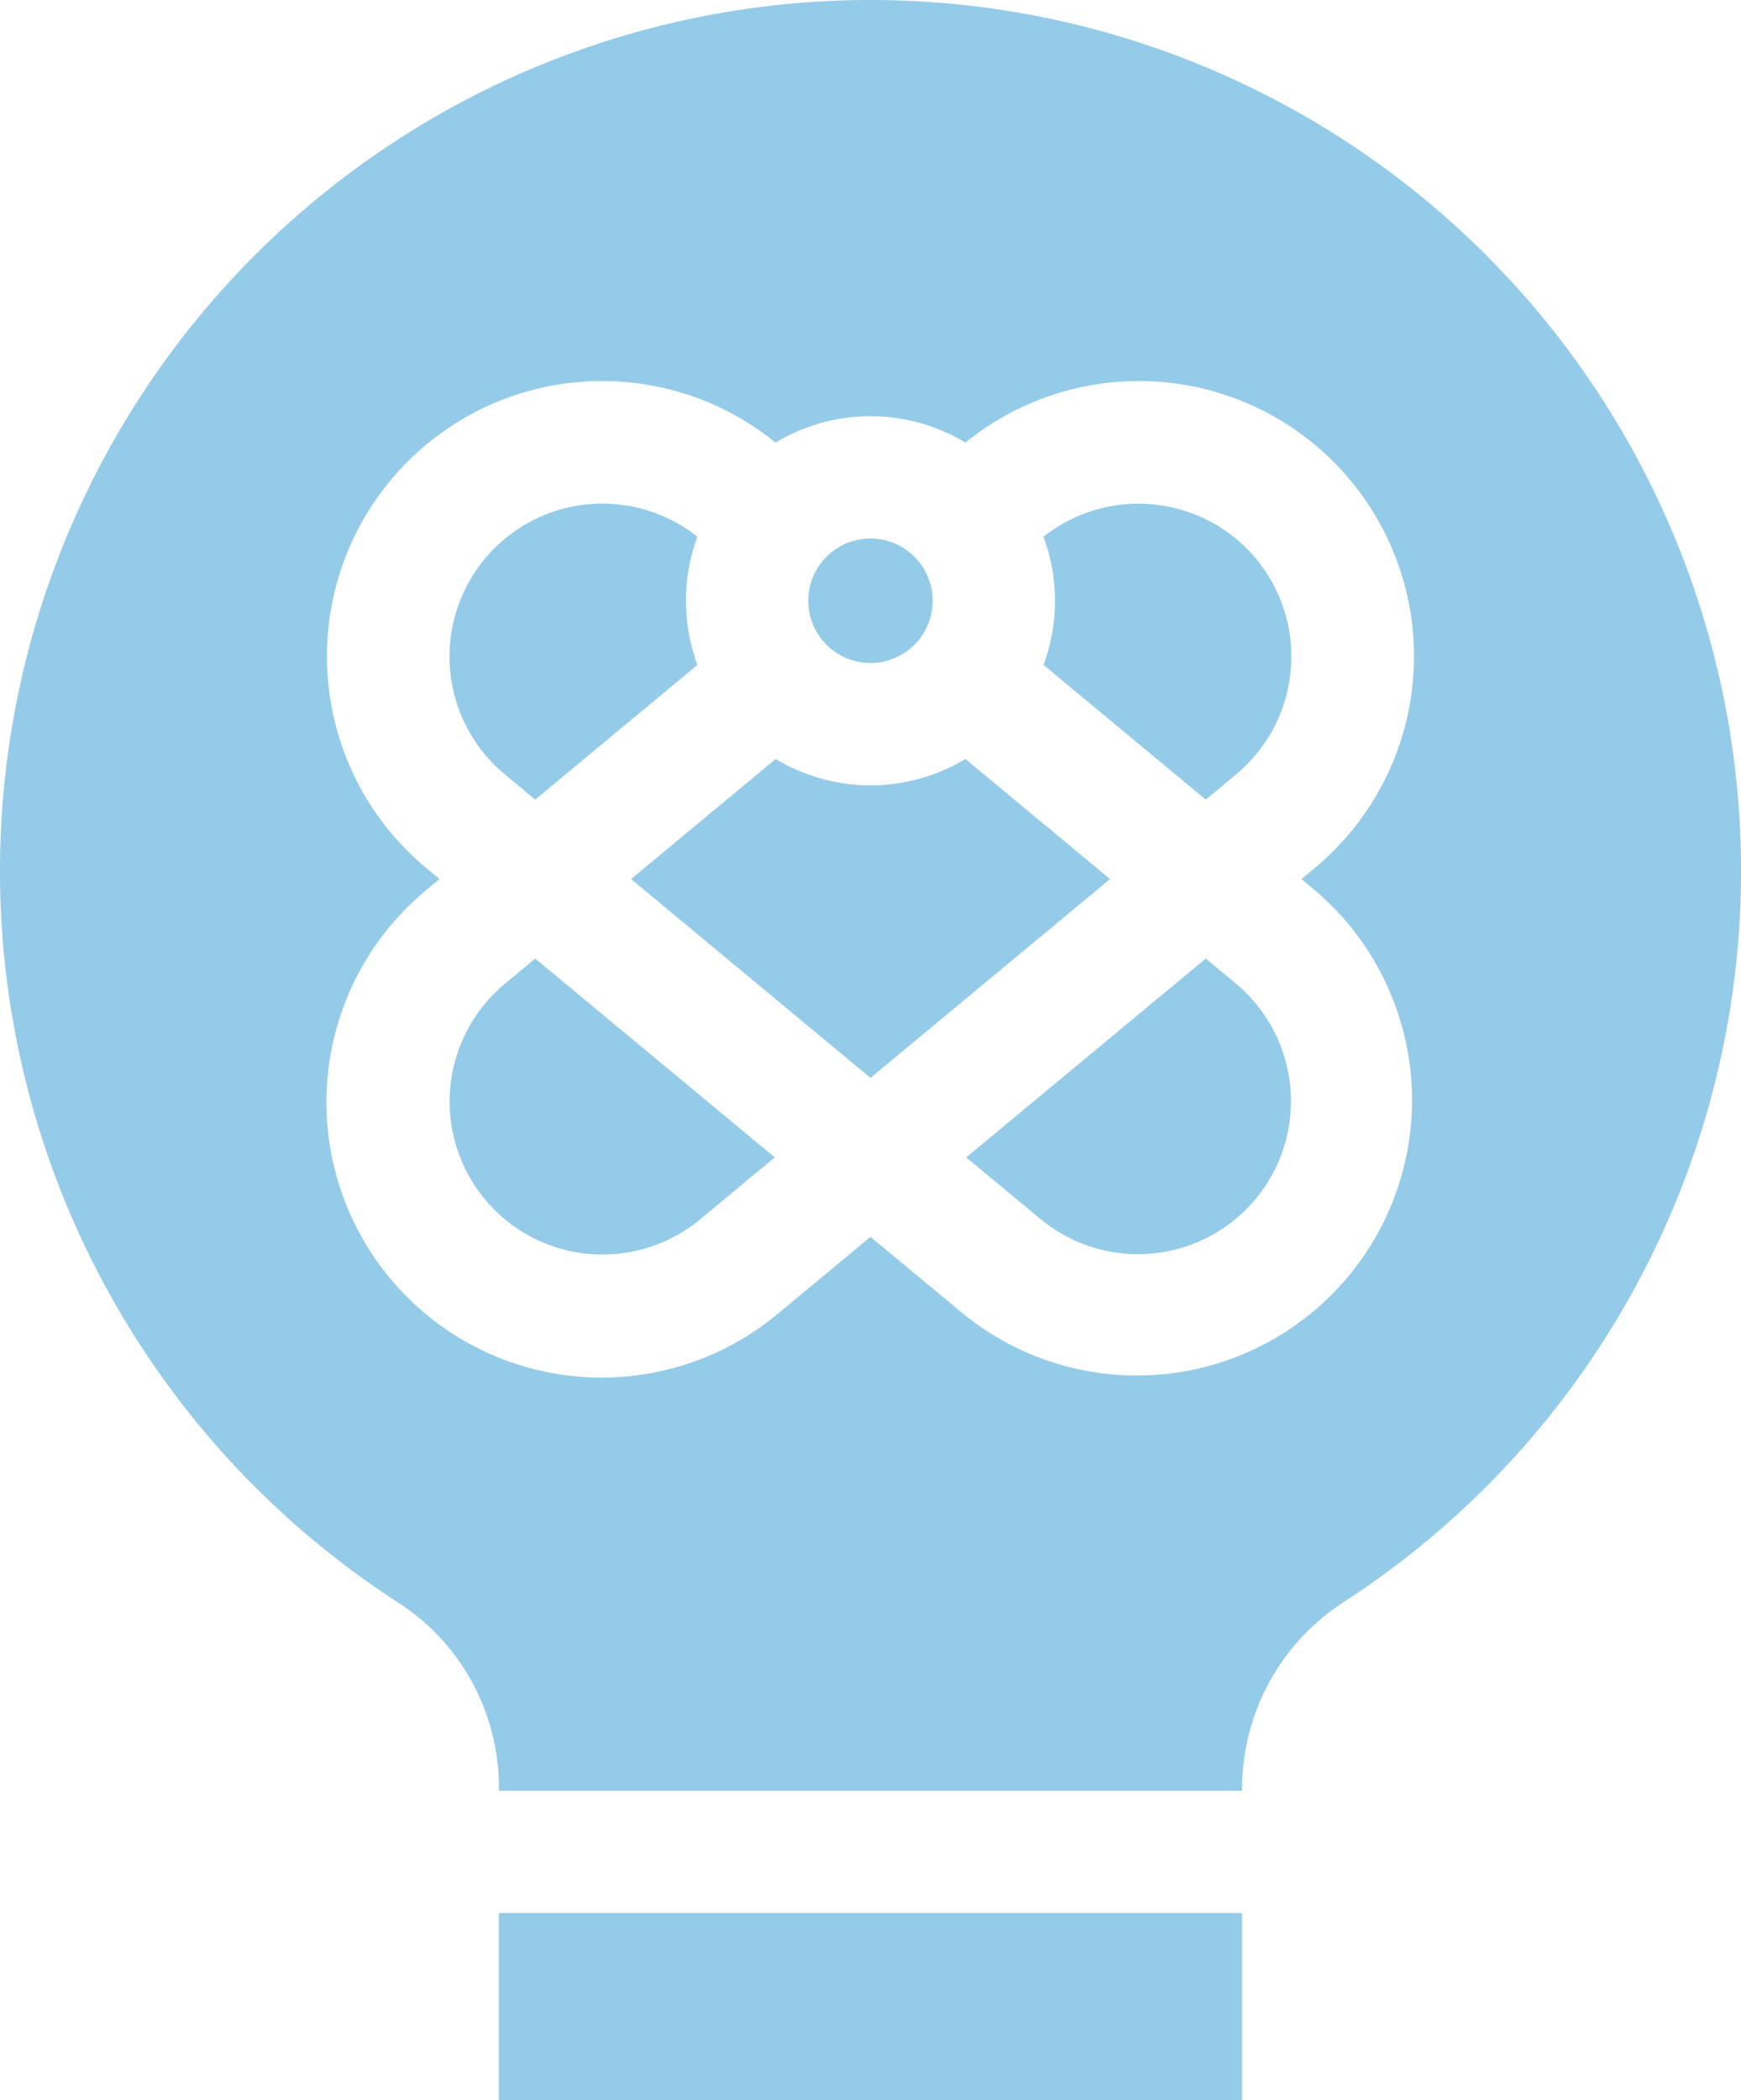 <?xml version="1.0" encoding="UTF-8"?> <svg xmlns="http://www.w3.org/2000/svg" width="91.58" height="110.426" viewBox="0 0 91.58 110.426"><g id="_017-innovation" data-name="017-innovation" transform="translate(-43.69)"><path id="Path_1958" data-name="Path 1958" d="M210.188,201.792l12.6-10.453-7.607-6.312a9.682,9.682,0,0,1-9.98,0l-7.607,6.312Z" transform="translate(-120.709 -145.122)" fill="#94cbe8"></path><path id="Path_1959" data-name="Path 1959" d="M165.37,466.353h39.093V476.2H165.37Z" transform="translate(-95.437 -365.773)" fill="#94cbe8"></path><path id="Path_1960" data-name="Path 1960" d="M244.1,137.826a3.272,3.272,0,1,0-3.272-3.272A3.276,3.276,0,0,0,244.1,137.826Z" transform="translate(-154.622 -102.968)" fill="#94cbe8"></path><path id="Path_1961" data-name="Path 1961" d="M283.275,247.38A8.044,8.044,0,0,0,293.549,235l-1.6-1.328-12.6,10.453Z" transform="translate(-184.835 -183.274)" fill="#94cbe8"></path><path id="Path_1962" data-name="Path 1962" d="M309.378,125.687a8.052,8.052,0,0,0-11.187-1.164,9.7,9.7,0,0,1,0,6.738l8.534,7.081,1.6-1.328A8.053,8.053,0,0,0,309.378,125.687Z" transform="translate(-199.611 -96.303)" fill="#94cbe8"></path><path id="Path_1963" data-name="Path 1963" d="M89.48,0h0A45.792,45.792,0,0,0,64.638,84.259,11.556,11.556,0,0,1,69.933,94v.148h39.093V94a11.692,11.692,0,0,1,5.39-9.8A45.792,45.792,0,0,0,89.48,0ZM112.82,46.775A14.476,14.476,0,0,1,94.333,69.055l-4.853-4.027-4.854,4.027A14.476,14.476,0,1,1,66.138,46.775l.671-.557-.671-.557A14.474,14.474,0,0,1,84.485,23.27a9.683,9.683,0,0,1,9.988,0,14.474,14.474,0,0,1,18.347,22.391l-.671.557Z" fill="#94cbe8"></path><path id="Path_1964" data-name="Path 1964" d="M156.259,235a8.044,8.044,0,0,0,10.273,12.381l3.924-3.256-12.6-10.453Z" transform="translate(-86.013 -183.274)" fill="#94cbe8"></path><path id="Path_1965" data-name="Path 1965" d="M165.788,127.889a9.656,9.656,0,0,1,.6-3.367,8.043,8.043,0,0,0-10.133,12.492l1.6,1.328,8.534-7.081A9.667,9.667,0,0,1,165.788,127.889Z" transform="translate(-86.013 -96.303)" fill="#94cbe8"></path></g></svg> 